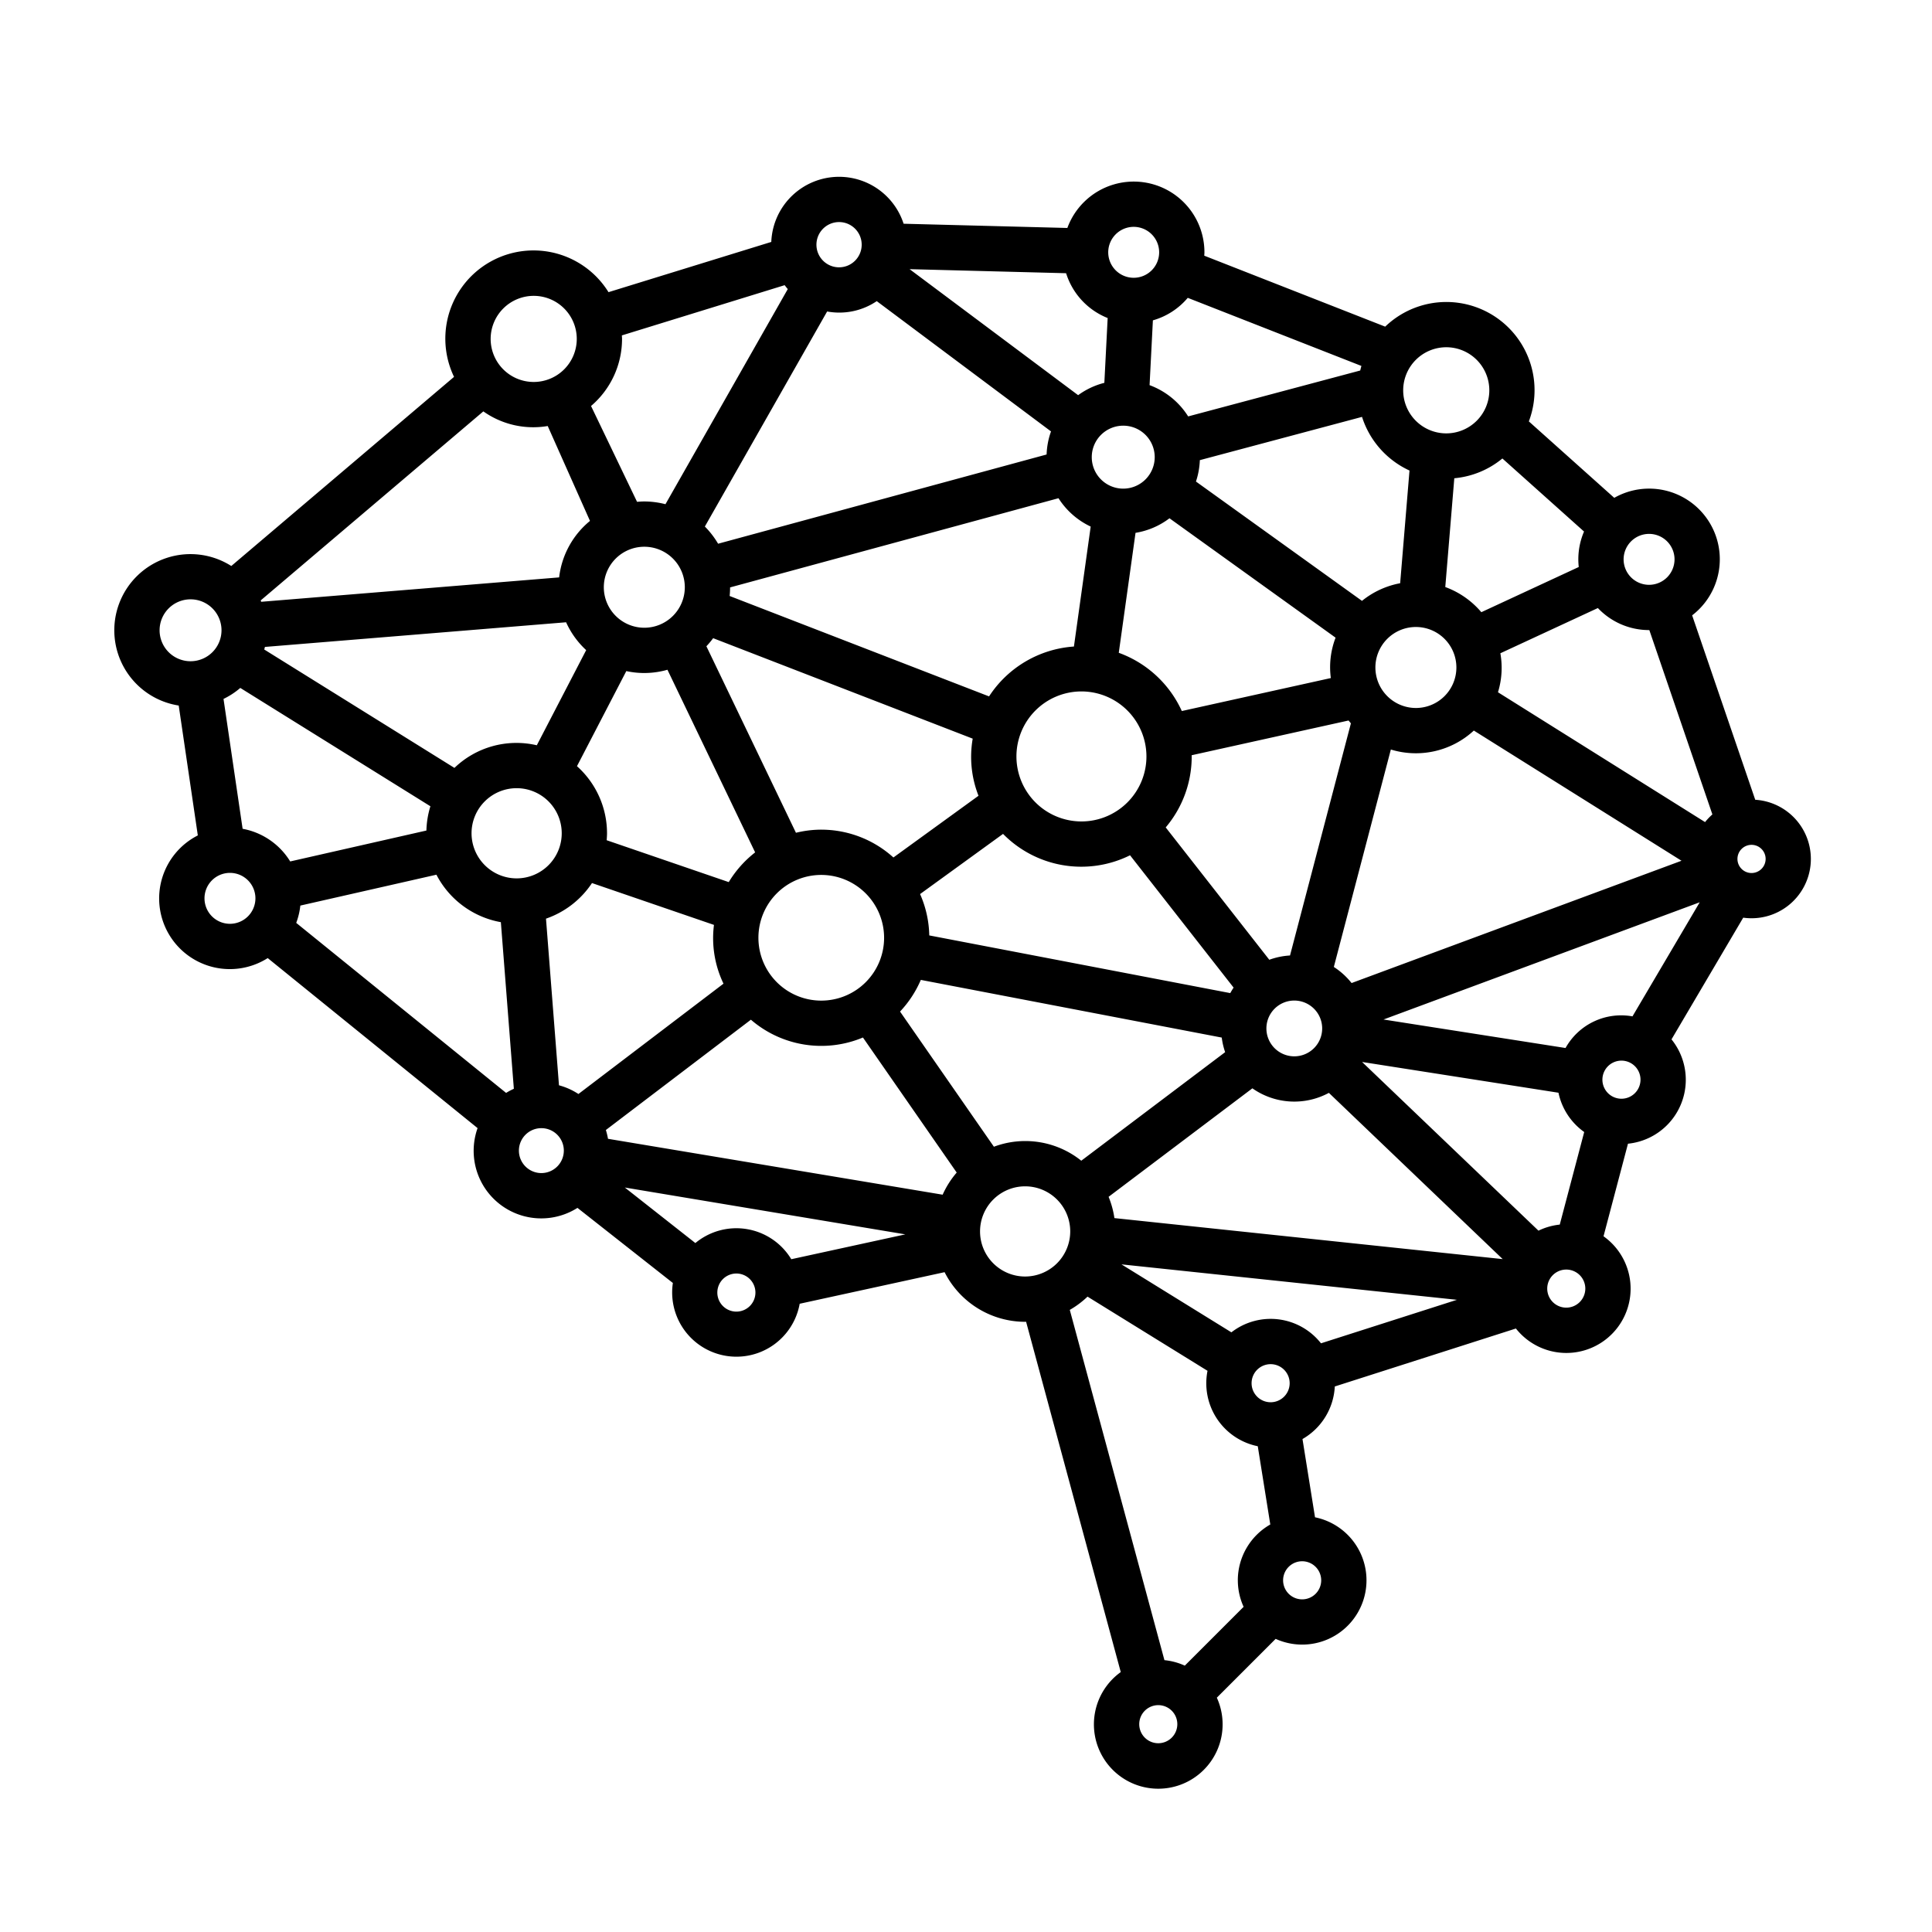 <?xml version="1.0" encoding="UTF-8"?>
<svg xmlns="http://www.w3.org/2000/svg" id="Layer_2_copy_2" height="512" viewBox="0 0 256 256" width="512" data-name="Layer 2 copy 2">
  <path d="m232.578 105.972-8.36-24.436a9.362 9.362 0 0 0 -10.32-15.57l-11.318-10.128a11.687 11.687 0 0 0 -19.035-12.556l-23.974-9.402c.007-.148.022-.295.022-.445a9.367 9.367 0 0 0 -18.163-3.228l-21.697-.561a8.989 8.989 0 0 0 -17.533 2.411l-21.57 6.656a11.688 11.688 0 0 0 -20.467 11.224l-29.514 25.06a10.092 10.092 0 1 0 -6.968 18.49l2.531 17.21a9.365 9.365 0 1 0 9.262 16.255l27.808 22.529a8.957 8.957 0 0 0 13.235 10.569l12.641 9.95a8.515 8.515 0 0 0 16.804 2.754l19.201-4.185a11.977 11.977 0 0 0 10.675 6.578c.043 0 .084-.006.126-.006l12.542 46.417a8.527 8.527 0 1 0 12.73 3.394l7.794-7.794a8.52 8.52 0 1 0 5.216-16.109l-1.659-10.369a8.52 8.52 0 0 0 4.28-6.965l23.999-7.68a8.515 8.515 0 1 0 11.609-12.222l3.24-12.266a8.515 8.515 0 0 0 5.768-13.825l9.503-16.126a7.858 7.858 0 1 0 1.59-15.623zm-14.068-35.229a3.374 3.374 0 1 1 -3.374 3.374 3.378 3.378 0 0 1 3.374-3.374zm-8.617-.311a9.32 9.32 0 0 0 -.757 3.685 9.44 9.44 0 0 0 .057 1.014l-12.908 5.988a11.399 11.399 0 0 0 -4.778-3.334l1.195-14.414a11.651 11.651 0 0 0 6.372-2.62zm-38.959 56.175a9.612 9.612 0 0 0 -2.746.567l-13.725-17.537a14.541 14.541 0 0 0 3.444-9.404c0-.054-.008-.106-.008-.16l20.794-4.603c.101.128.203.253.309.376zm4.261 9.667a3.695 3.695 0 1 1 -3.695-3.695 3.699 3.699 0 0 1 3.696 3.695zm-66.375-26.341a14.261 14.261 0 0 0 -3.353.413l-11.866-24.713a11.457 11.457 0 0 0 .896-1.07l34.392 13.312a14.087 14.087 0 0 0 .768 7.568l-11.276 8.178a14.254 14.254 0 0 0 -9.561-3.687zm8.328 14.327a8.327 8.327 0 1 1 -8.328-8.327 8.337 8.337 0 0 1 8.328 8.327zm-40.697-22.735 6.539-12.603a11.152 11.152 0 0 0 5.451-.176l11.62 24.201a14.416 14.416 0 0 0 -3.499 3.936l-16.175-5.548c.023-.305.047-.609.047-.92a11.933 11.933 0 0 0 -3.982-8.891zm-5.321-2.773a11.852 11.852 0 0 0 -10.914 2.999l-25.202-15.688c.03-.114.062-.226.088-.341l39.909-3.267a11.402 11.402 0 0 0 2.66 3.69zm8.879-20.939a5.366 5.366 0 1 1 5.366 5.366 5.372 5.372 0 0 1 -5.366-5.365zm96.334 12.032-19.746 4.37a14.671 14.671 0 0 0 -8.354-7.716l2.22-15.895a10.108 10.108 0 0 0 4.499-1.929l22.009 15.819a10.932 10.932 0 0 0 -.629 5.351zm-27.508-25.098a4.171 4.171 0 1 1 4.171-4.171 4.175 4.175 0 0 1 -4.171 4.171zm3.074 35.484a8.613 8.613 0 1 1 -8.613-8.612 8.623 8.623 0 0 1 8.613 8.612zm-9.608-14.562a14.605 14.605 0 0 0 -11.246 6.607l-34.373-13.304q.057-.561.058-1.137l43.516-11.819a10.223 10.223 0 0 0 4.266 3.758zm-9.392 24.826a14.527 14.527 0 0 0 16.827 2.833l13.723 17.535c-.159.235-.305.479-.443.728l-39.883-7.644a14.227 14.227 0 0 0 -1.218-5.479zm51.386-11.18a11.306 11.306 0 0 0 10.996-2.513l27.517 17.252-43.716 16.205a9.758 9.758 0 0 0 -2.353-2.133zm-2.048-10.868a5.366 5.366 0 1 1 5.366 5.365 5.372 5.372 0 0 1 -5.366-5.365zm9.389-42.435a5.706 5.706 0 1 1 -5.706 5.706 5.712 5.712 0 0 1 5.705-5.706zm-4.87 16.336-1.238 14.933a11.318 11.318 0 0 0 -5.058 2.337l-22-15.812a10.106 10.106 0 0 0 .515-2.834l21.49-5.732a11.754 11.754 0 0 0 6.291 7.108zm-29.382-22.883 23.01 9.023q-.086.3-.156.606l-22.8 6.082a10.208 10.208 0 0 0 -5.113-4.141l.439-8.588a9.388 9.388 0 0 0 4.62-2.982zm-7.164-9.406a3.374 3.374 0 1 1 -3.374 3.374 3.378 3.378 0 0 1 3.374-3.374zm-8.956 6.143a9.413 9.413 0 0 0 5.507 5.939l-.439 8.587a10.118 10.118 0 0 0 -3.474 1.634l-22.332-16.697zm-30.084-6.777a2.998 2.998 0 1 1 -2.998 2.998 3.001 3.001 0 0 1 2.998-2.998zm-1.581 11.848a8.867 8.867 0 0 0 6.575-1.371l23.09 17.263a10.099 10.099 0 0 0 -.583 3.058l-43.529 11.823a11.432 11.432 0 0 0 -1.755-2.277zm-27.175 3.634c0-.157-.017-.309-.024-.465l21.572-6.656c.132.177.268.351.413.518l-16.207 28.506a11.312 11.312 0 0 0 -2.804-.364c-.325 0-.644.022-.961.049l-6.098-12.699a11.675 11.675 0 0 0 4.109-8.888zm-11.705-5.705a5.705 5.705 0 1 1 -5.705 5.705 5.712 5.712 0 0 1 5.705-5.705zm-6.674 15.308a11.449 11.449 0 0 0 8.531 1.94l5.6 12.573a11.357 11.357 0 0 0 -4.087 7.485l-39.478 3.232c-.024-.059-.044-.12-.069-.179zm-38.797 33.108a4.102 4.102 0 1 1 4.103-4.101 4.107 4.107 0 0 1 -4.103 4.101zm5.223 34.791a3.374 3.374 0 1 1 3.374-3.375 3.378 3.378 0 0 1 -3.374 3.375zm1.677-12.59-2.531-17.209a10.121 10.121 0 0 0 2.223-1.456l25.19 15.68a11.933 11.933 0 0 0 -.529 3.216l-18.047 4.096a9.384 9.384 0 0 0 -6.307-4.327zm34.913 34.997-27.81-22.53a9.276 9.276 0 0 0 .545-2.292l18.031-4.092a11.996 11.996 0 0 0 8.54 6.291l1.721 22.077a8.913 8.913 0 0 0 -1.026.545zm-4.579-34.402a5.975 5.975 0 1 1 5.975 5.975 5.982 5.982 0 0 1 -5.975-5.975zm9.252 45.025a2.976 2.976 0 1 1 2.976-2.976 2.979 2.979 0 0 1 -2.975 2.976zm2.334-11.632-1.721-22.08a12.023 12.023 0 0 0 6.094-4.717l16.163 5.544a13.92 13.92 0 0 0 1.263 7.787l-19.222 14.619a8.927 8.927 0 0 0 -2.577-1.153zm23.506 29.989a2.524 2.524 0 1 1 2.524-2.524 2.527 2.527 0 0 1 -2.524 2.524zm7.275-6.943a8.501 8.501 0 0 0 -12.709-2.142l-9.347-7.358 37.166 6.207zm20.057-8.55-44.343-7.406a8.899 8.899 0 0 0 -.282-1.165l19.217-14.616a14.271 14.271 0 0 0 14.845 2.359l12.425 17.896a11.993 11.993 0 0 0 -1.863 2.932zm-5.645-24.266a14.354 14.354 0 0 0 2.752-4.196l39.875 7.643a9.608 9.608 0 0 0 .45 1.933l-19.064 14.384a11.859 11.859 0 0 0 -11.577-1.853zm16.575 35.108a5.975 5.975 0 1 1 5.975-5.975 5.982 5.982 0 0 1 -5.974 5.974zm17.642 61.842a2.523 2.523 0 1 1 2.523-2.523 2.526 2.526 0 0 1 -2.523 2.523zm10.541-21.589a8.463 8.463 0 0 0 .767 3.514l-7.795 7.794a8.443 8.443 0 0 0 -2.698-.726l-12.541-46.413a12.047 12.047 0 0 0 2.352-1.757l15.898 9.829a8.51 8.51 0 0 0 6.659 9.994l1.659 10.369a8.523 8.523 0 0 0 -4.303 7.395zm4.345-23.593a2.523 2.523 0 1 1 2.523-2.523 2.526 2.526 0 0 1 -2.523 2.524zm6.702 23.593a2.524 2.524 0 1 1 -2.523-2.523 2.527 2.527 0 0 1 2.523 2.523zm-.028-31.402a8.484 8.484 0 0 0 -11.872-1.455l-14.565-9.006 44.45 4.696zm-27.373-16.592a11.881 11.881 0 0 0 -.771-2.819l19.053-14.376a9.653 9.653 0 0 0 10.137.601l23.03 22.028zm32.819-20.687 26.021 4.075a8.537 8.537 0 0 0 3.411 5.207l-3.24 12.267a8.438 8.438 0 0 0 -2.82.805zm27.055 32.553a2.523 2.523 0 1 1 2.523-2.523 2.526 2.526 0 0 1 -2.523 2.523zm7.312-27.683a2.524 2.524 0 1 1 2.524-2.524 2.527 2.527 0 0 1 -2.524 2.525zm1.461-10.913a8.44 8.44 0 0 0 -8.871 4.192l-24.119-3.777 41.898-15.531zm9.618-25.742-27.441-17.204a11.009 11.009 0 0 0 .317-5.166l12.92-5.993a9.34 9.34 0 0 0 6.782 2.921c.012 0 .024-.002.036-.002l8.356 24.427a7.937 7.937 0 0 0 -.97 1.017zm6.158 6.748a1.867 1.867 0 1 1 1.867-1.867 1.869 1.869 0 0 1 -1.867 1.867z"></path>
</svg>
